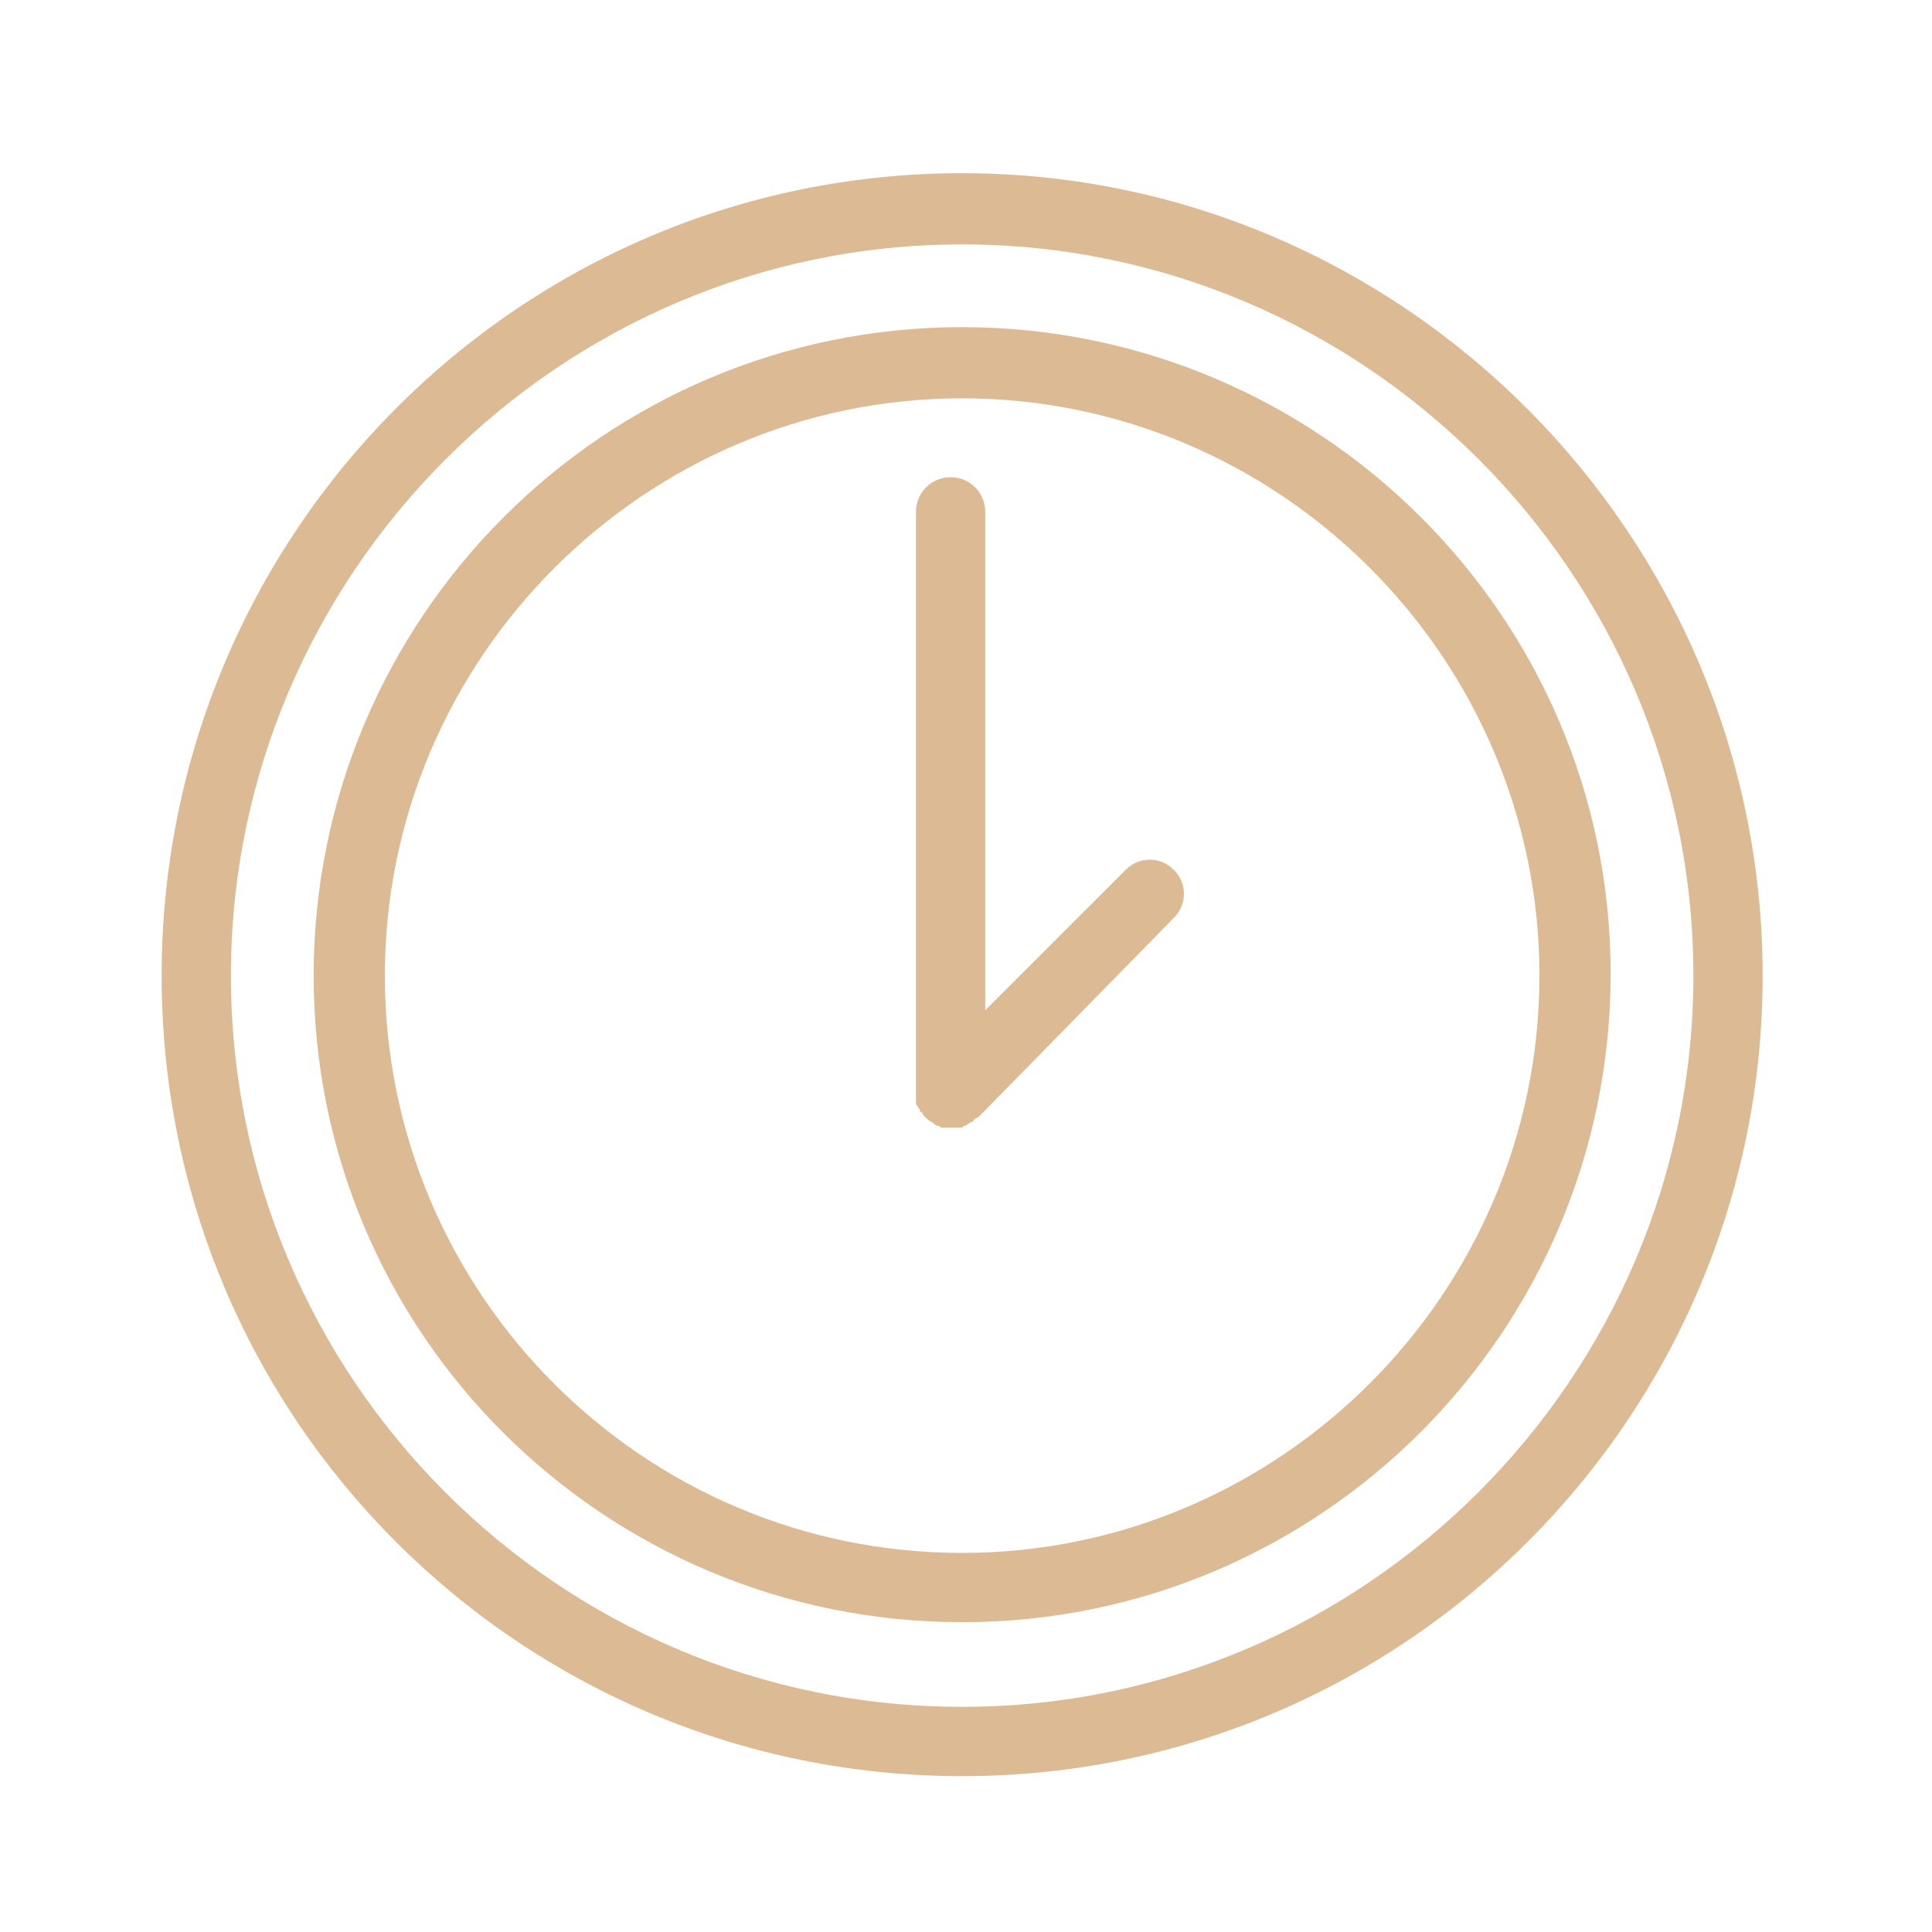<?xml version="1.0" encoding="UTF-8"?> <svg xmlns="http://www.w3.org/2000/svg" viewBox="1949.8 2449.8 100.4 100.4" width="100.4" height="100.4"><path fill="#dcba93" stroke="none" fill-opacity="1" stroke-width="1" stroke-opacity="1" color="rgb(51, 51, 51)" font-size-adjust="none" class="st0" id="tSvg179c6b06e86" title="Path 6" d="M 1999.8 2466.8 C 1981.2 2466.8 1966.1 2481.9 1966.1 2500.5 C 1966.1 2519.1 1981.2 2534.1 1999.8 2534.1 C 2018.4 2534.1 2033.5 2519 2033.5 2500.4C 2033.5 2481.8 2018.3 2466.8 1999.8 2466.8Z M 1999.8 2530.5 C 1983.2 2530.5 1969.8 2517 1969.8 2500.5 C 1969.8 2484 1983.3 2470.5 1999.8 2470.5 C 2016.3 2470.5 2029.8 2484 2029.8 2500.5C 2029.8 2517 2016.3 2530.5 1999.8 2530.5Z"></path><path fill="#dcba93" stroke="none" fill-opacity="1" stroke-width="1" stroke-opacity="1" color="rgb(51, 51, 51)" font-size-adjust="none" class="st0" id="tSvgf26715155d" title="Path 7" d="M 2008.3 2495 C 2005.867 2497.433 2003.433 2499.867 2001 2502.3 C 2001 2493.667 2001 2485.033 2001 2476.4 C 2001 2475.4 2000.2 2474.6 1999.2 2474.6 C 1998.2 2474.6 1997.4 2475.4 1997.4 2476.4 C 1997.4 2486.467 1997.4 2496.533 1997.4 2506.6 C 1997.4 2506.7 1997.4 2506.8 1997.4 2507 C 1997.4 2507.1 1997.4 2507.1 1997.4 2507.1 C 1997.4 2507.2 1997.4 2507.2 1997.5 2507.3 C 1997.5 2507.4 1997.6 2507.4 1997.6 2507.5 C 1997.6 2507.5 1997.6 2507.6 1997.7 2507.6 C 1997.8 2507.8 1998 2508 1998.2 2508.1 C 1998.2 2508.1 1998.3 2508.1 1998.3 2508.2 C 1998.4 2508.2 1998.4 2508.3 1998.5 2508.3 C 1998.6 2508.3 1998.6 2508.3 1998.7 2508.4 C 1998.8 2508.4 1998.8 2508.4 1998.9 2508.4 C 1999 2508.4 1999.1 2508.4 1999.3 2508.4 C 1999.5 2508.4 1999.5 2508.4 1999.7 2508.4 C 1999.8 2508.4 1999.8 2508.4 1999.9 2508.3 C 2000 2508.3 2000 2508.3 2000.1 2508.2 C 2000.2 2508.2 2000.2 2508.1 2000.3 2508.1 C 2000.3 2508.1 2000.4 2508.1 2000.4 2508 C 2000.5 2507.9 2000.6 2507.9 2000.7 2507.8 C 2004.067 2504.367 2007.433 2500.933 2010.8 2497.5 C 2011.5 2496.8 2011.5 2495.7 2010.8 2495C 2010.1 2494.3 2009 2494.3 2008.3 2495Z"></path><path fill="#dcba93" stroke="none" fill-opacity="1" stroke-width="1" stroke-opacity="1" color="rgb(51, 51, 51)" font-size-adjust="none" class="st0" id="tSvg1739131fabe" title="Path 8" d="M 1999.8 2458.8 C 1976.8 2458.8 1958.2 2477.5 1958.2 2500.5 C 1958.2 2523.5 1976.8 2542.1 1999.8 2542.1 C 2022.8 2542.1 2041.4 2523.4 2041.4 2500.5C 2041.4 2477.6 2022.7 2458.8 1999.8 2458.8Z M 1999.8 2538.5 C 1978.8 2538.5 1961.8 2521.4 1961.8 2500.5 C 1961.8 2479.6 1978.9 2462.5 1999.8 2462.5 C 2020.7 2462.5 2037.8 2479.6 2037.8 2500.5C 2037.8 2521.4 2020.7 2538.5 1999.8 2538.5Z"></path><defs> </defs></svg> 